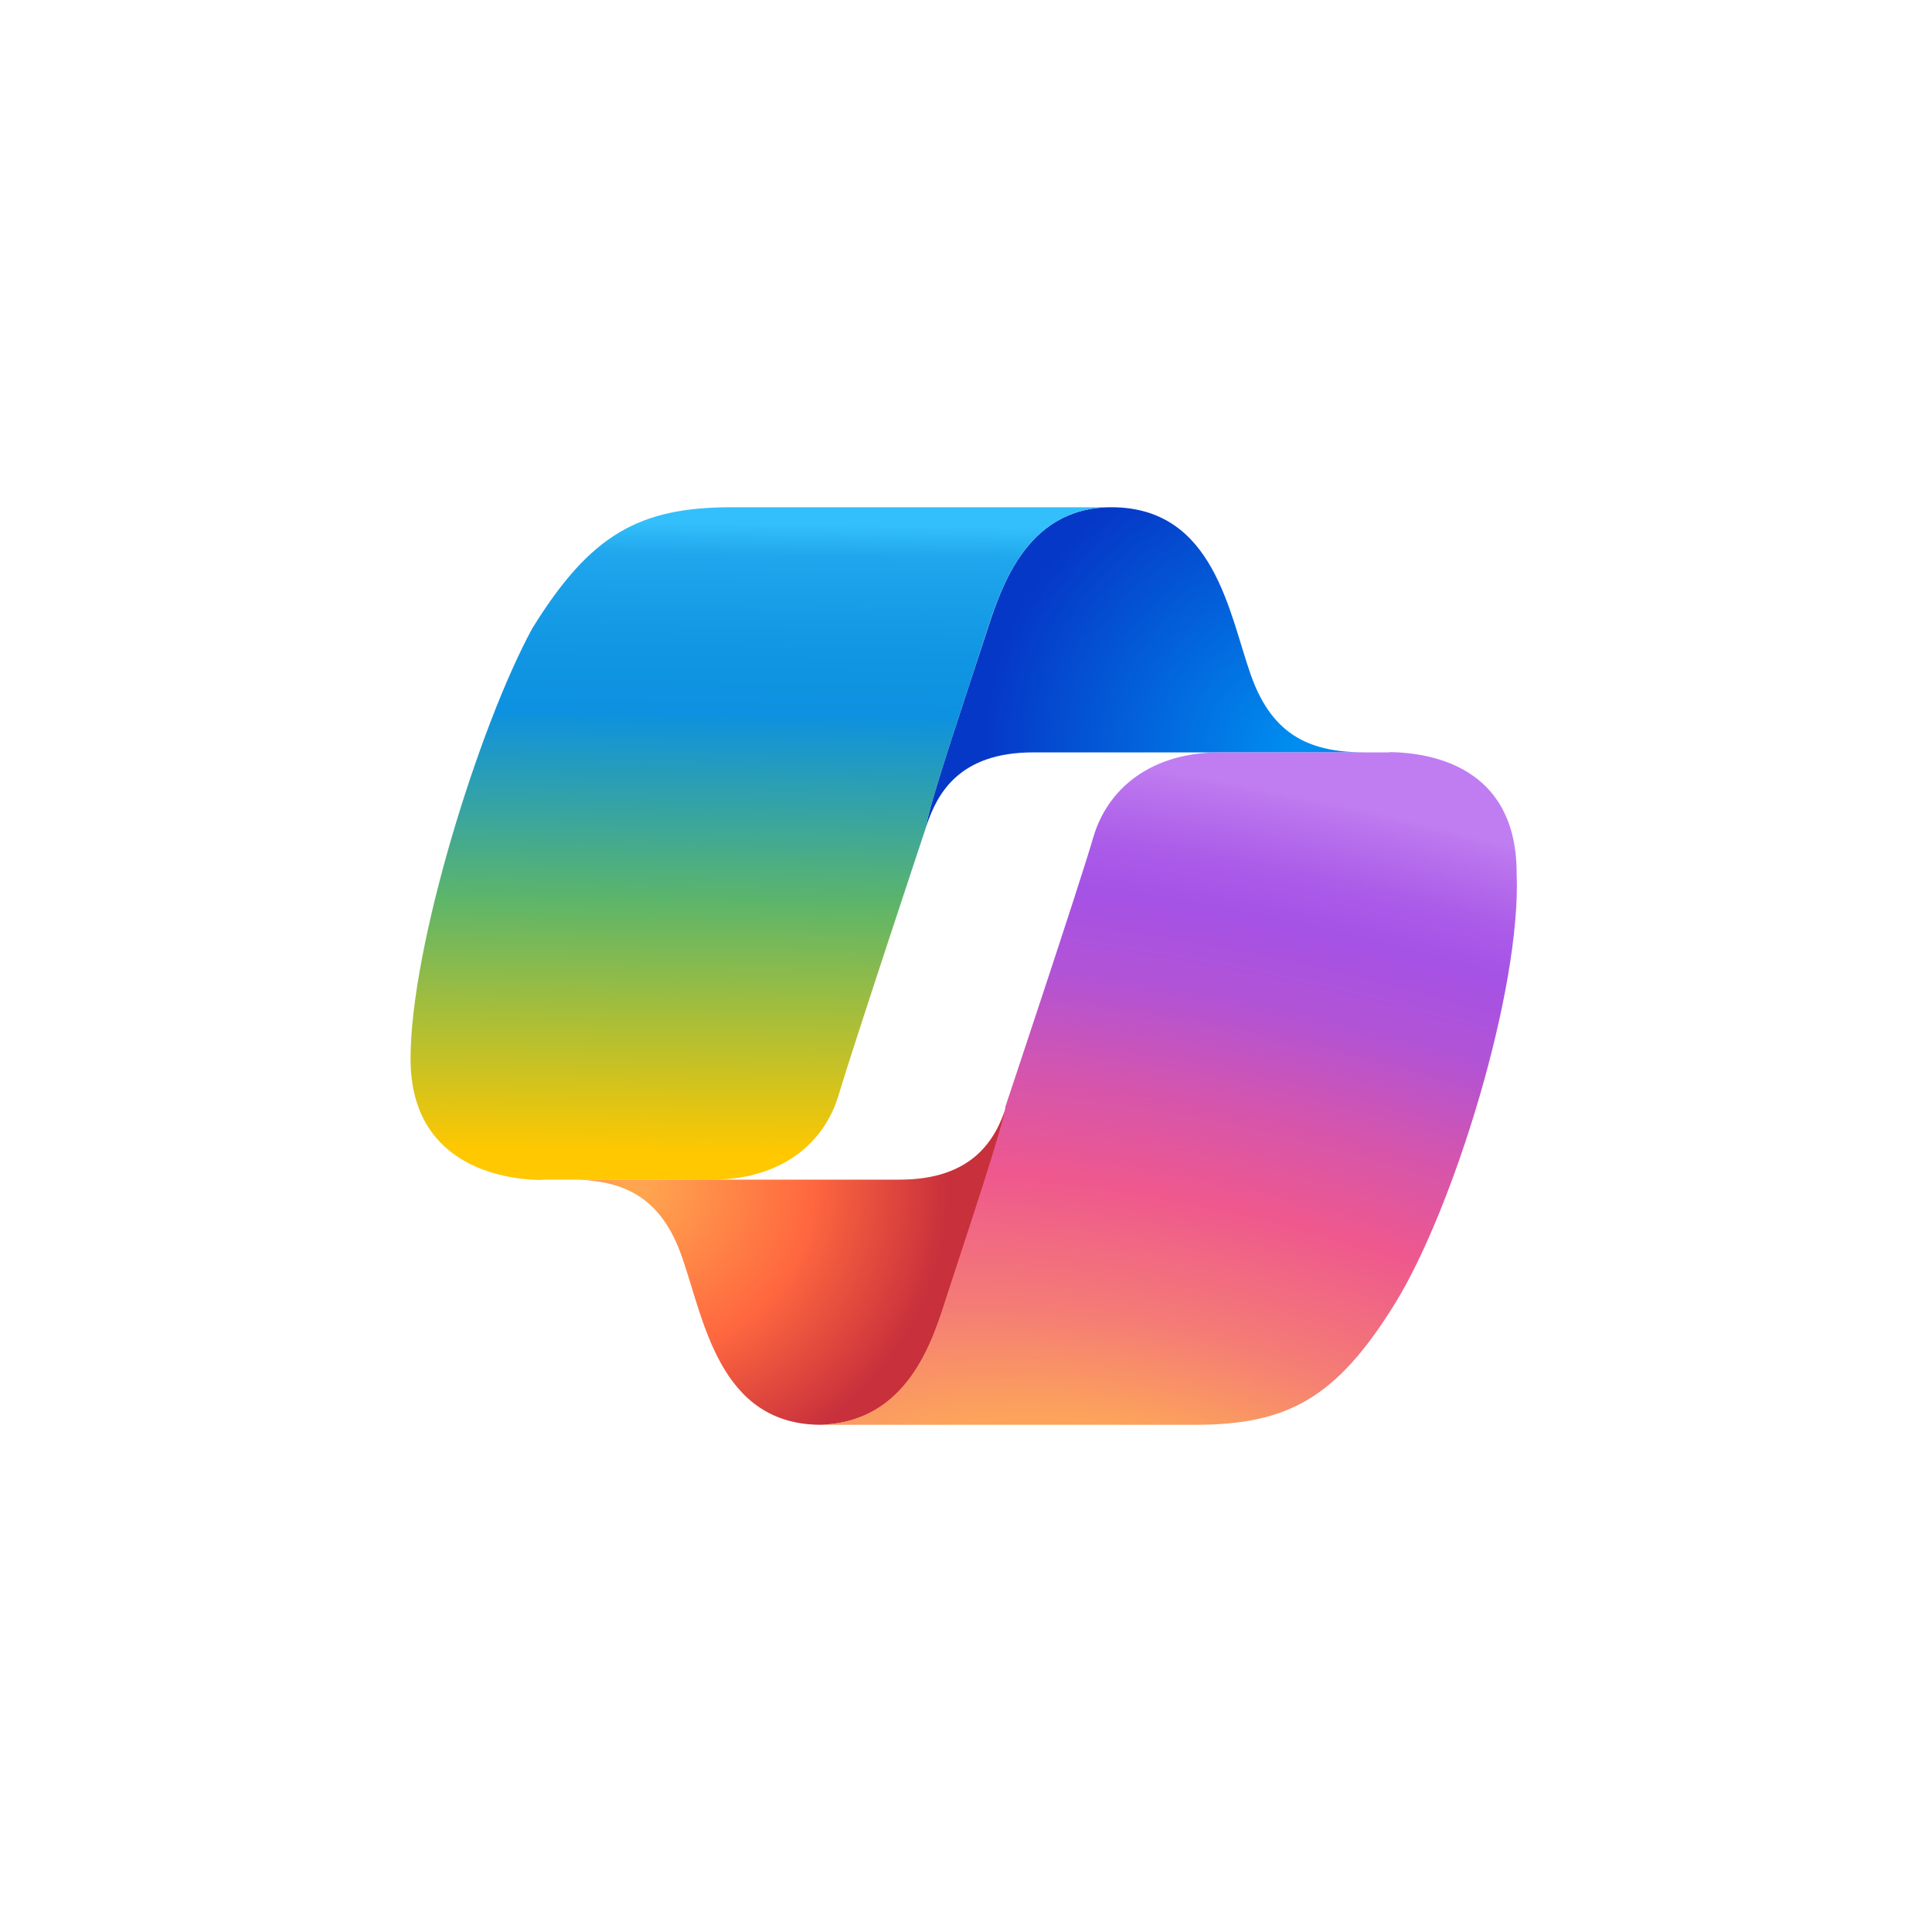 <svg width="64" height="64" viewBox="0 0 64 64" fill="none" xmlns="http://www.w3.org/2000/svg">
<rect width="64" height="64" fill="white"/>
<g clip-path="url(#clip0_4427_9957)">
<path d="M45.256 24.924H34.224C31.78 24.924 31.047 26.281 30.693 27.348C30.693 27.128 31.047 25.944 31.475 24.622C31.902 23.299 32.379 21.861 32.623 21.118C33.112 19.622 33.918 16.803 36.814 16.803C40.235 16.803 40.711 20.329 41.444 22.383C42.177 24.436 43.485 24.924 45.244 24.924H45.256Z" fill="url(#paint0_radial_4427_9957)"/>
<path d="M17.95 39.077H23.594C25.854 39.077 27.308 37.894 27.785 36.258C28.274 34.622 30.693 27.348 30.693 27.348C30.693 26.907 32.147 22.592 32.623 21.107C33.112 19.622 33.918 16.803 36.814 16.803H24.242C21.175 16.803 19.562 17.696 17.632 20.817C15.86 24.077 13.6 31.362 13.6 35.075C13.6 38.787 16.984 39.089 17.95 39.089V39.077Z" fill="url(#paint1_linear_4427_9957)"/>
<path d="M33.319 36.652C33.319 36.884 32.953 38.068 32.538 39.39C32.11 40.713 31.634 42.151 31.389 42.894C30.913 44.355 30.131 47.105 27.198 47.198C23.802 47.198 23.313 43.671 22.58 41.606C21.908 39.703 20.735 39.147 19.159 39.077H18.768H29.801C32.244 39.077 32.99 37.72 33.332 36.652H33.319Z" fill="url(#paint2_radial_4427_9957)"/>
<path d="M46.05 24.924H40.406C38.145 24.924 36.692 26.107 36.215 27.743C35.739 29.378 33.307 36.652 33.307 36.652C33.307 37.093 31.853 41.409 31.377 42.894C30.9 44.379 30.082 47.198 27.027 47.198H39.599C42.666 47.198 44.279 46.304 46.209 43.184C48.14 40.063 50.4 32.789 50.241 28.926C50.241 25.063 46.857 24.912 45.892 24.912H46.05V24.924Z" fill="url(#paint3_radial_4427_9957)"/>
</g>
<defs>
<radialGradient id="paint0_radial_4427_9957" cx="0" cy="0" r="1" gradientUnits="userSpaceOnUse" gradientTransform="translate(43.118 24.784) scale(10.507 9.977)">
<stop offset="0.03" stop-color="#008DEF"/>
<stop offset="1" stop-color="#0538C7"/>
</radialGradient>
<linearGradient id="paint1_linear_4427_9957" x1="25.341" y1="17.371" x2="25.055" y2="38.23" gradientUnits="userSpaceOnUse">
<stop stop-color="#33BFFB"/>
<stop offset="0.05" stop-color="#1FA6EC"/>
<stop offset="0.2" stop-color="#1196E3"/>
<stop offset="0.3" stop-color="#0D91E0"/>
<stop offset="0.6" stop-color="#5DB56A"/>
<stop offset="1" stop-color="#FFC800"/>
</linearGradient>
<radialGradient id="paint2_radial_4427_9957" cx="0" cy="0" r="1" gradientUnits="userSpaceOnUse" gradientTransform="translate(21.028 39.309) scale(10.385 9.861)">
<stop offset="0.03" stop-color="#FFA54F"/>
<stop offset="0.56" stop-color="#FF683F"/>
<stop offset="1" stop-color="#C8303C"/>
</radialGradient>
<radialGradient id="paint3_radial_4427_9957" cx="0" cy="0" r="1" gradientTransform="matrix(6.48 -25.649 -52.803 -11.318 37.017 52.107)" gradientUnits="userSpaceOnUse">
<stop offset="0.03" stop-color="#FFB152"/>
<stop offset="0.19" stop-color="#FCA25C"/>
<stop offset="0.32" stop-color="#F47B76"/>
<stop offset="0.48" stop-color="#EE588E"/>
<stop offset="0.6" stop-color="#D555AC"/>
<stop offset="0.73" stop-color="#B253D5"/>
<stop offset="0.84" stop-color="#A552E6"/>
<stop offset="0.9" stop-color="#AB5CE8"/>
<stop offset="0.99" stop-color="#BD78EF"/>
<stop offset="1" stop-color="#C07DF1"/>
</radialGradient>
<clipPath id="clip0_4427_9957">
<rect width="36.8" height="30.4" fill="white" transform="translate(13.6 16.8)"/>
</clipPath>
</defs>
</svg>
